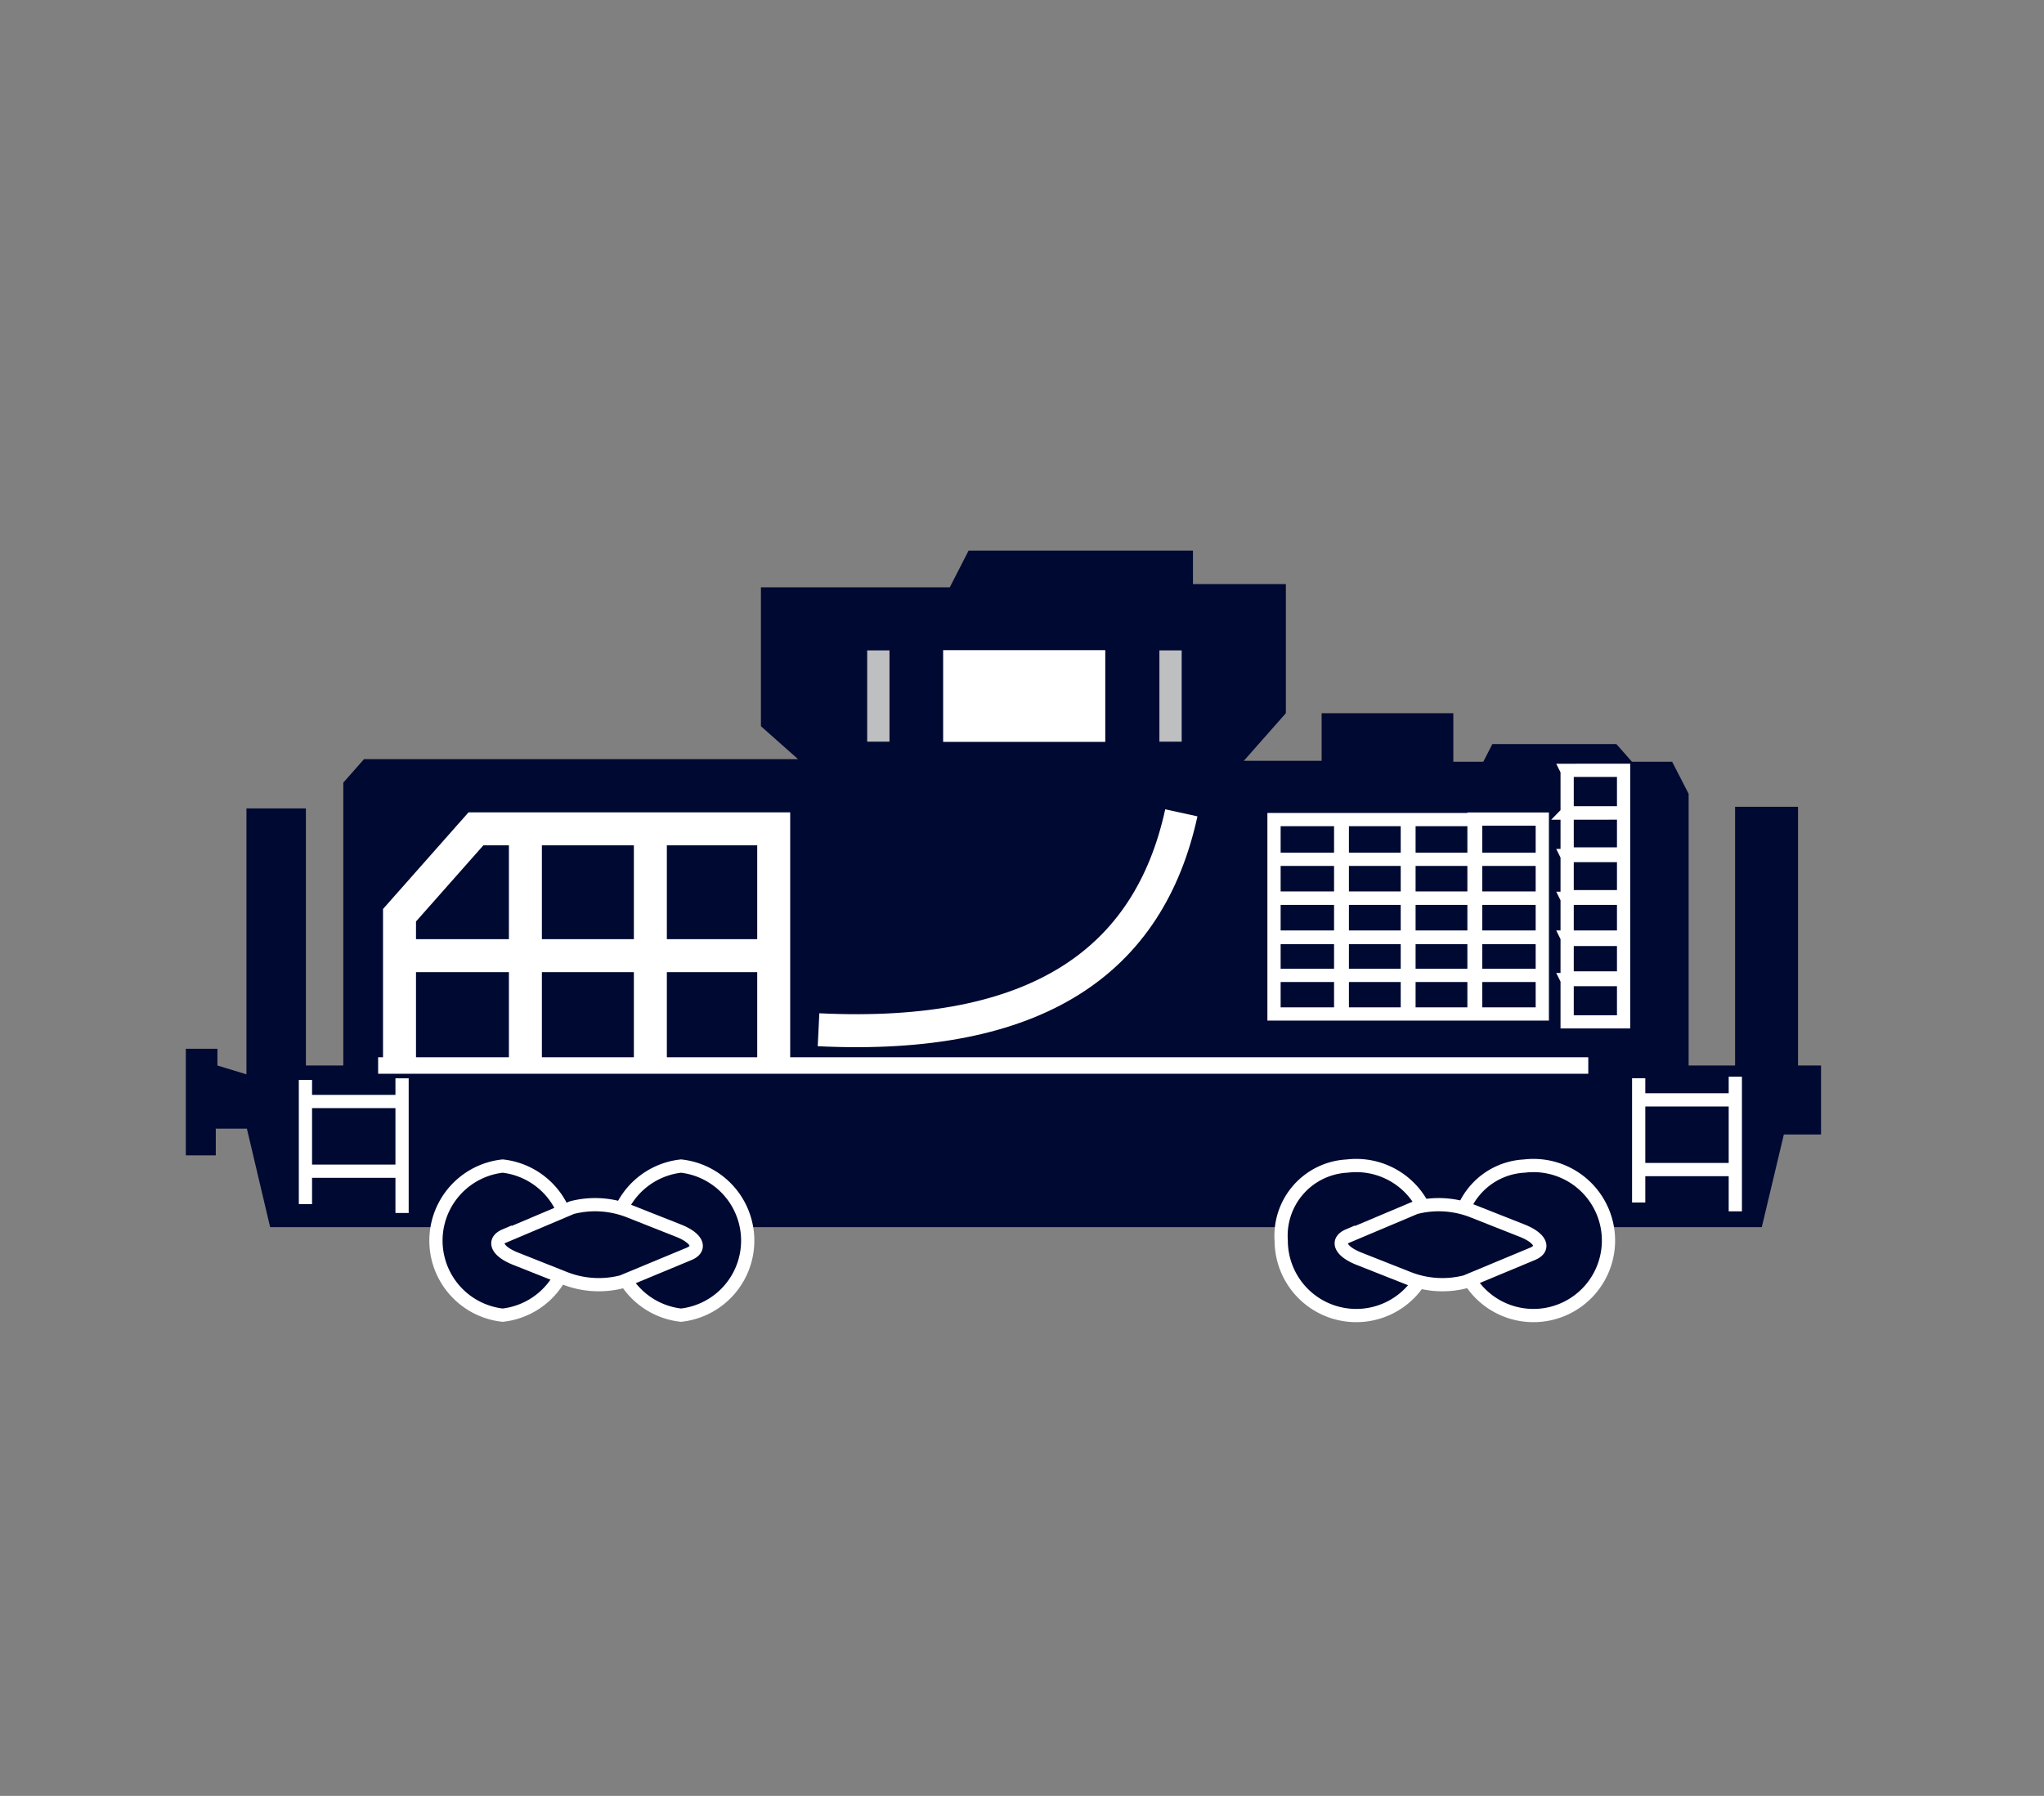 <svg xmlns="http://www.w3.org/2000/svg" id="Layer_1" data-name="Layer 1" viewBox="0 0 88 77.33"><rect x="0" y="0" width="88" height="77.33" fill="#808080" stroke="none"/><defs><style>.cls-1,.cls-6{fill:#000931;}.cls-1,.cls-2,.cls-3,.cls-6{fill-rule:evenodd;}.cls-2{fill:#bdbfc1;}.cls-2,.cls-3{stroke:#000931;stroke-width:2.13px;}.cls-2,.cls-3,.cls-4,.cls-5,.cls-6,.cls-7{stroke-miterlimit:22.93;}.cls-3{fill:#fff;}.cls-4,.cls-5,.cls-7{fill:none;}.cls-4,.cls-5,.cls-6,.cls-7{stroke:#fff;}.cls-4{stroke-width:1.42px;}.cls-5,.cls-6{stroke-width:0.57px;}.cls-7{stroke-width:0.71px;}</style></defs><polygon class="cls-1" points="34.36 32.69 32.76 31.27 32.76 25.29 40.89 25.29 41.7 23.71 51.36 23.71 51.36 25.15 55.36 25.15 55.36 30.71 53.55 32.76 56.9 32.76 56.9 30.71 62.57 30.71 62.57 32.8 63.86 32.8 64.25 32.04 69.59 32.04 70.26 32.8 71.99 32.8 72.7 34.18 72.7 45.88 74.7 45.88 74.7 34.74 77.41 34.74 77.41 45.88 78.4 45.88 78.4 48.85 76.8 48.85 75.85 52.84 69.28 52.84 11.63 52.84 10.63 48.6 9.29 48.6 9.29 49.75 8 49.75 8 45.16 9.36 45.16 9.36 45.88 10.61 46.26 10.61 34.81 13.17 34.81 13.17 45.88 14.78 45.88 14.78 33.7 15.67 32.69 34.36 32.69 34.36 32.69"></polygon><path class="cls-2" d="M37.23,26.94h2.13V33H36.27V27.91a1,1,0,0,1,1-1Z"></path><polygon class="cls-3" points="39.54 26.93 48.65 26.93 48.65 33.01 39.54 33.01 39.54 26.93 39.54 26.93"></polygon><path class="cls-2" d="M51,26.94H48.85V33h3.09V27.9a1,1,0,0,0-1-1Z"></path><path class="cls-4" d="M17.2,45.88V39.41l3.29-3.72H33.31V45.88M28,35.69V45.88M22.62,35.69V45.88m-5.16-4.73H33.25"></path><path class="cls-5" d="M13.15,46.5v5.35m0-1.42h4.16v1.8m0-1.8v-4m0,1H13.15m57.4-1v5.35m0-1.42h4.16v1.8m0-1.8v-4m0,1H70.55M54.85,35.29h2.94V37H54.85V35.29Zm2.87,0h2.94V37H57.72V35.29Zm2.87,0h2.94V37H60.59V35.29ZM54.85,37h2.94v1.67H54.85V37Zm2.87,0h2.94v1.67H57.72V37Zm2.87,0h2.94v1.67H60.59V37Zm2.87,0H66.4v1.67H63.46V37Zm-8.61,1.68h2.94v1.67H54.85V38.65Zm2.87,0h2.94v1.67H57.72V38.65Zm2.87,0h2.94v1.67H60.59V38.65Zm2.87,0H66.4v1.67H63.46V38.65Zm-8.61,1.69h2.94V42H54.85V40.34Zm2.87,0h2.94V42H57.72V40.34Zm2.87,0h2.94V42H60.59V40.34Zm2.87,0H66.4V42H63.46V40.34ZM54.85,42h2.94v1.66H54.85V42Zm2.87,0h2.94v1.66H57.72V42Zm2.87,0h2.94v1.66H60.59V42Zm2.87,0H66.4v1.66H63.46V42Zm4-8.83H69.9V35H67.47V33.19Zm0,0H69.9V35H67.47V33.19Zm0,1.84H69.9v1.76H67.47V35Zm0,1.83H69.9v1.77H67.47V36.86Zm0,1.84H69.9v1.77H67.47V38.7Zm0,1.67H69.9v1.76H67.47V40.37Zm0,1.83H69.9V44H67.47V42.2Zm-4-6.91H66.4V37H63.46V35.29Z"></path><path class="cls-6" d="M21.64,50.21a3.23,3.23,0,0,1,0,6.42,3.23,3.23,0,0,1,0-6.42Z"></path><path class="cls-6" d="M29.32,50.21a3.23,3.23,0,0,1,0,6.42,3.23,3.23,0,0,1,0-6.42Z"></path><path class="cls-6" d="M58,50.21a3.23,3.23,0,1,1-2.84,3.21A3,3,0,0,1,58,50.21Z"></path><path class="cls-6" d="M65.63,50.21a3.23,3.23,0,1,1-2.84,3.21,3,3,0,0,1,2.84-3.21Z"></path><line class="cls-7" x1="16.28" y1="45.88" x2="68.38" y2="45.88"></line><path class="cls-4" d="M50.86,35c-1.39,6.36-6.17,9.8-15.62,9.34"></path><path class="cls-6" d="M21.74,53.22,24.62,52a4,4,0,0,1,2.49.16l2.1.83c.81.32,1,.77.46,1l-2.89,1.2a4,4,0,0,1-2.49-.16l-2.09-.83c-.81-.32-1-.77-.46-1Z"></path><path class="cls-6" d="M58.05,53.22,60.94,52a4,4,0,0,1,2.49.16l2.1.83c.81.32,1,.77.45,1l-2.88,1.2a4,4,0,0,1-2.49-.16l-2.1-.83c-.81-.32-1-.77-.46-1Z"></path></svg>